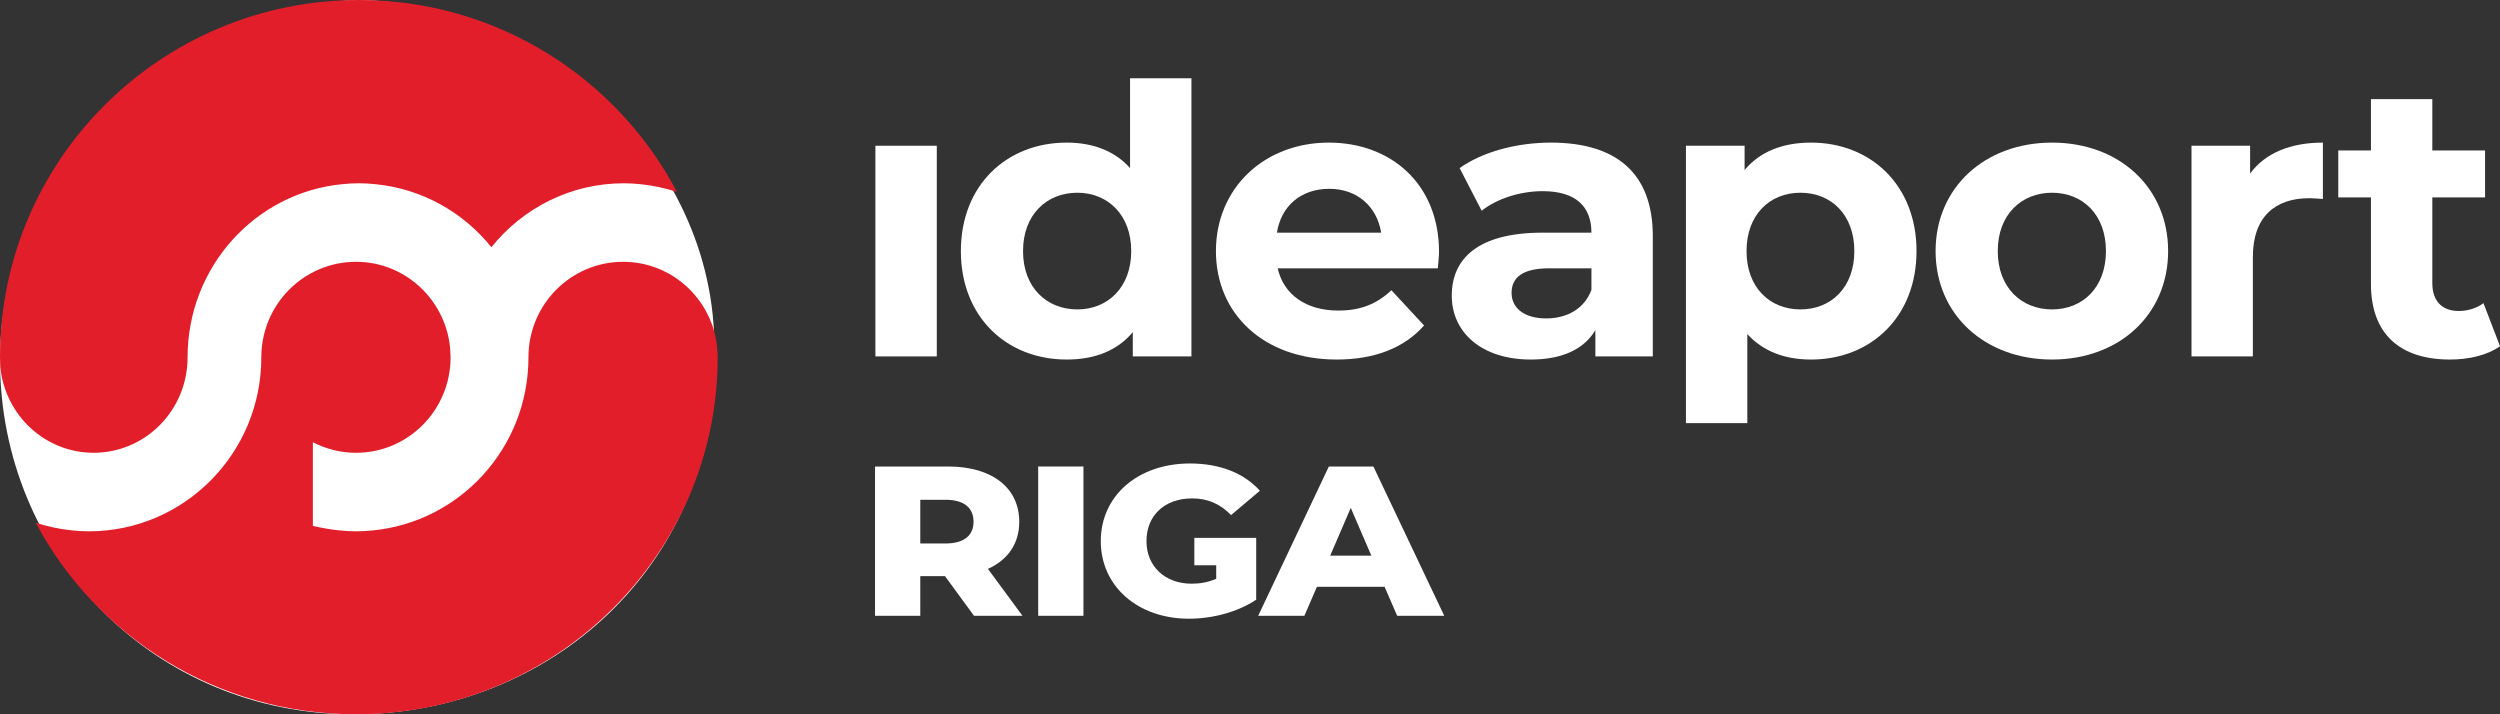 <svg width="140" height="40" viewBox="0 0 140 40" fill="none" xmlns="http://www.w3.org/2000/svg">
<rect x="0" y="0" width="140" height="40" fill="#333333" stroke="none"/>
<path d="M39.957 20.582C39.957 31.521 30.925 40 19.785 40C8.644 40 0 31.133 0 20.194C0 9.256 9.31 0.777 19.785 0C30.925 0 40.733 9.709 39.957 20.582Z" fill="white"/>
<path d="M5.244 25.356C8.15 25.356 10.505 22.962 10.505 20.011C10.505 14.942 14.304 10.786 19.163 10.314C19.467 10.281 19.779 10.264 20.094 10.264C20.405 10.264 20.715 10.281 21.02 10.314C23.634 10.569 25.944 11.887 27.517 13.844C29.272 11.661 31.94 10.264 34.937 10.264C35.255 10.264 35.558 10.282 35.865 10.315C36.572 10.384 37.256 10.534 37.91 10.75C34.552 4.364 27.834 0 20.096 0C9.005 0 0 8.962 0 20C0 20.147 0.008 20.292 0.011 20.439C0.015 20.486 0.017 20.534 0.019 20.582C0.299 23.265 2.532 25.356 5.244 25.356Z" fill="#E21E2B"/>
<path d="M40.19 20.006V19.986C40.19 19.797 40.168 19.612 40.159 19.424C39.875 16.747 37.627 14.661 34.896 14.661C31.964 14.661 29.593 17.059 29.593 20.006V20.012C29.593 25.071 25.765 29.234 20.867 29.704C20.561 29.738 20.25 29.754 19.938 29.754C19.619 29.754 19.303 29.736 18.995 29.701C18.497 29.651 17.999 29.564 17.521 29.448V24.764C18.248 25.14 19.066 25.356 19.938 25.356C22.861 25.356 25.233 22.963 25.233 20.006C25.233 19.813 25.21 19.627 25.202 19.436C24.92 16.756 22.67 14.661 19.938 14.661C17.006 14.661 14.634 17.059 14.634 20.006V20.012C14.634 25.391 10.31 29.754 4.973 29.754C4.66 29.754 4.343 29.735 4.037 29.701C3.333 29.633 2.652 29.485 2 29.272C5.388 35.646 12.151 40 19.94 40C31.115 40 40.189 31.041 40.192 20.004L40.19 20.006Z" fill="#E21E2B"/>
<path d="M52.46 8.162H49.023V19.959H52.46V8.162Z" fill="white"/>
<path d="M63.349 14.06C63.349 12.021 62.027 10.793 60.33 10.793C58.612 10.793 57.29 12.021 57.29 14.06C57.29 16.1 58.612 17.327 60.33 17.327C62.027 17.327 63.349 16.1 63.349 14.06ZM66.72 4.384V19.959H63.437V18.599C62.578 19.63 61.322 20.134 59.736 20.134C56.386 20.134 53.809 17.766 53.809 14.06C53.809 10.355 56.386 7.986 59.736 7.986C61.189 7.986 62.423 8.447 63.283 9.412V4.384H66.72Z" fill="white"/>
<path d="M71.507 13.029H77.346C77.103 11.538 75.98 10.573 74.438 10.573C72.873 10.573 71.749 11.516 71.507 13.029ZM80.518 15.025H71.551C71.881 16.494 73.137 17.392 74.944 17.392C76.2 17.392 77.103 17.02 77.919 16.253L79.747 18.226C78.646 19.476 76.993 20.134 74.856 20.134C70.757 20.134 68.092 17.568 68.092 14.06C68.092 10.529 70.802 7.986 74.415 7.986C77.897 7.986 80.585 10.31 80.585 14.104C80.585 14.367 80.54 14.739 80.518 15.025Z" fill="white"/>
<path d="M89.12 16.231V15.025H86.763C85.154 15.025 84.648 15.617 84.648 16.406C84.648 17.261 85.375 17.832 86.586 17.832C87.732 17.832 88.724 17.305 89.12 16.231ZM92.557 13.226V19.958H89.341V18.489C88.702 19.564 87.468 20.134 85.728 20.134C82.951 20.134 81.299 18.599 81.299 16.56C81.299 14.476 82.775 13.029 86.388 13.029H89.12C89.12 11.56 88.239 10.705 86.388 10.705C85.132 10.705 83.832 11.122 82.973 11.801L81.739 9.412C83.039 8.491 84.956 7.986 86.851 7.986C90.465 7.986 92.557 9.652 92.557 13.226Z" fill="white"/>
<path d="M103.843 14.06C103.843 12.021 102.543 10.793 100.825 10.793C99.106 10.793 97.806 12.021 97.806 14.06C97.806 16.1 99.106 17.327 100.825 17.327C102.543 17.327 103.843 16.1 103.843 14.06ZM107.325 14.06C107.325 17.766 104.747 20.134 101.42 20.134C99.944 20.134 98.731 19.674 97.85 18.709V23.694H94.413V8.162H97.697V9.521C98.555 8.491 99.833 7.986 101.42 7.986C104.747 7.986 107.325 10.355 107.325 14.06Z" fill="white"/>
<path d="M117.933 14.06C117.933 12.021 116.633 10.793 114.915 10.793C113.196 10.793 111.874 12.021 111.874 14.06C111.874 16.1 113.196 17.327 114.915 17.327C116.633 17.327 117.933 16.1 117.933 14.06ZM108.393 14.06C108.393 10.508 111.147 7.986 114.915 7.986C118.682 7.986 121.415 10.508 121.415 14.06C121.415 17.612 118.682 20.134 114.915 20.134C111.147 20.134 108.393 17.612 108.393 14.06Z" fill="white"/>
<path d="M130.082 7.986V11.144C129.796 11.122 129.576 11.1 129.311 11.1C127.417 11.1 126.161 12.13 126.161 14.389V19.958H122.724V8.162H126.006V9.719C126.843 8.578 128.253 7.986 130.082 7.986Z" fill="white"/>
<path d="M140 19.389C139.295 19.892 138.259 20.134 137.202 20.134C134.403 20.134 132.773 18.709 132.773 15.902V11.056H130.944V8.425H132.773V5.552H136.21V8.425H139.163V11.056H136.21V15.858C136.21 16.867 136.761 17.415 137.687 17.415C138.193 17.415 138.7 17.262 139.074 16.976L140 19.389Z" fill="white"/>
<path d="M52.944 27.987H51.536V30.435H52.944C53.994 30.435 54.518 29.982 54.518 29.218C54.518 28.441 53.994 27.987 52.944 27.987ZM52.919 32.263H51.536V34.484H49.002V26.124H53.098C55.542 26.124 57.078 27.307 57.078 29.218C57.078 30.448 56.438 31.355 55.325 31.857L57.258 34.484H54.544L52.919 32.263Z" fill="white"/>
<path d="M60.673 26.124H58.139V34.484H60.673V26.124Z" fill="white"/>
<path d="M66.883 30.122H70.347V33.583C69.311 34.279 67.889 34.648 66.584 34.648C63.73 34.648 61.644 32.844 61.644 30.302C61.644 27.759 63.73 25.955 66.636 25.955C68.312 25.955 69.67 26.493 70.553 27.482L68.939 28.845C68.325 28.21 67.621 27.911 66.763 27.911C65.228 27.911 64.203 28.856 64.203 30.302C64.203 31.709 65.228 32.687 66.738 32.687C67.212 32.687 67.659 32.605 68.108 32.415V31.654H66.883V30.122Z" fill="white"/>
<path d="M76.795 31.116L75.643 28.441L74.491 31.116H76.795ZM77.537 32.86H73.748L73.045 34.484H70.459L74.415 26.124H76.91L80.878 34.484H78.242L77.537 32.86Z" fill="white"/>
</svg>
